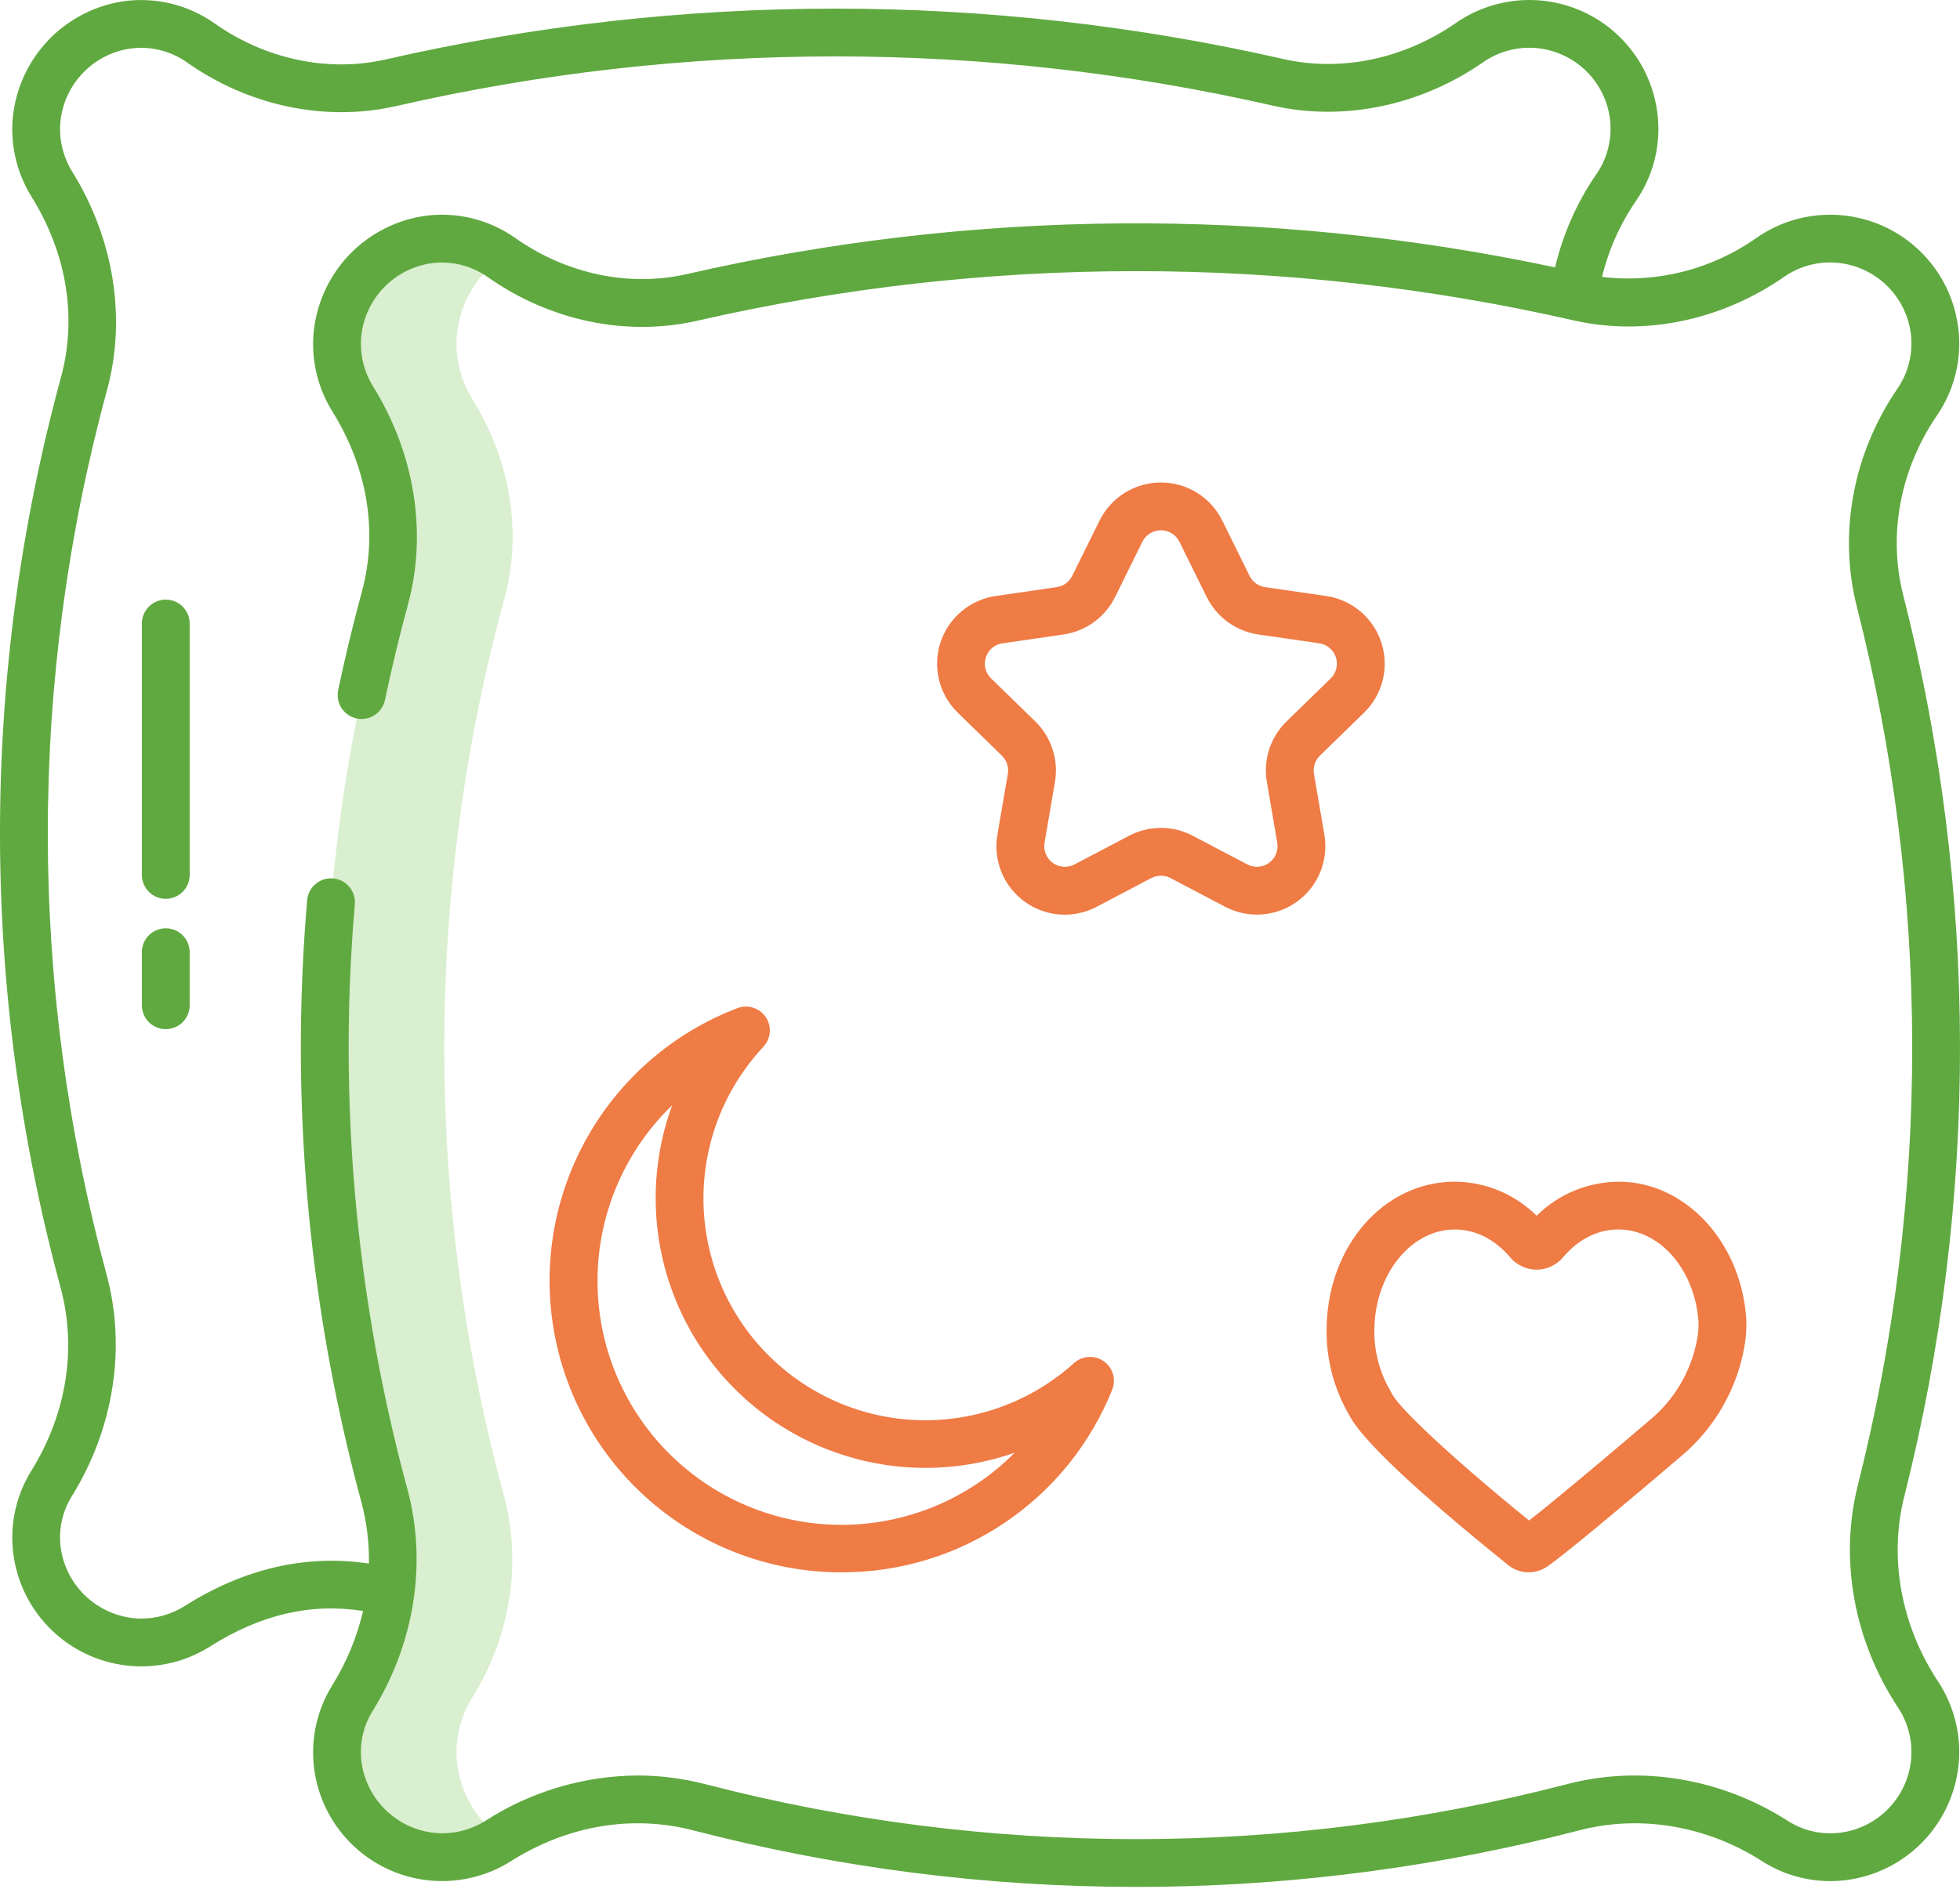 <svg width="66" height="64" viewBox="0 0 66 64" fill="none" xmlns="http://www.w3.org/2000/svg">
<path d="M13.154 53.632C12.983 54.896 12.546 56.109 11.871 57.191C11.425 57.906 11.256 58.76 11.396 59.591C11.536 60.406 11.955 61.147 12.581 61.687C13.207 62.227 14.002 62.532 14.829 62.551C15.517 62.564 16.193 62.375 16.775 62.007C16.821 61.978 16.869 61.951 16.915 61.923C16.523 61.654 16.188 61.309 15.931 60.908C15.675 60.508 15.501 60.06 15.42 59.591C15.28 58.76 15.449 57.906 15.895 57.191C16.57 56.109 17.008 54.896 17.179 53.632C17.325 52.542 17.253 51.433 16.967 50.371C14.285 40.474 14.291 30.041 16.986 20.148C17.607 17.861 17.153 15.45 15.902 13.438C15.537 12.852 15.354 12.173 15.373 11.483C15.39 10.93 15.537 10.388 15.801 9.901C16.065 9.414 16.439 8.996 16.894 8.68L16.892 8.678C16.158 8.157 15.25 7.941 14.36 8.077C13.54 8.206 12.791 8.616 12.241 9.238C11.691 9.86 11.376 10.654 11.349 11.483C11.329 12.173 11.513 12.852 11.877 13.438C13.129 15.45 13.582 17.861 12.961 20.148C10.267 30.041 10.26 40.474 12.942 50.371C13.229 51.433 13.301 52.542 13.154 53.632Z" fill="#D9EFCF"/>
<path d="M5.582 34.663C5.796 34.663 6 34.578 6.151 34.428C6.302 34.277 6.387 34.072 6.387 33.858V32.071C6.387 31.857 6.302 31.653 6.151 31.502C6 31.351 5.796 31.266 5.582 31.266C5.369 31.266 5.164 31.351 5.013 31.502C4.862 31.653 4.777 31.857 4.777 32.071V33.858C4.777 34.072 4.862 34.277 5.013 34.428C5.164 34.578 5.369 34.663 5.582 34.663Z" fill="#60A940"/>
<path d="M5.582 30.273C5.796 30.273 6 30.188 6.151 30.037C6.302 29.886 6.387 29.681 6.387 29.468V21C6.387 20.787 6.302 20.582 6.151 20.431C6 20.28 5.796 20.195 5.582 20.195C5.369 20.195 5.164 20.28 5.013 20.431C4.862 20.582 4.777 20.787 4.777 21V29.468C4.777 29.681 4.862 29.886 5.013 30.037C5.164 30.188 5.369 30.273 5.582 30.273Z" fill="#60A940"/>
<path d="M28.334 52.957C30.295 52.963 32.212 52.38 33.838 51.283C35.463 50.187 36.722 48.628 37.451 46.807C37.519 46.639 37.528 46.452 37.476 46.278C37.424 46.103 37.315 45.952 37.166 45.847C37.017 45.743 36.837 45.692 36.655 45.703C36.474 45.715 36.301 45.787 36.166 45.909C34.736 47.2 32.861 47.89 30.935 47.832C29.008 47.774 27.178 46.974 25.828 45.599C24.477 44.224 23.711 42.38 23.688 40.453C23.665 38.526 24.388 36.664 25.706 35.257C25.83 35.125 25.906 34.953 25.921 34.772C25.935 34.591 25.888 34.41 25.787 34.258C25.685 34.107 25.535 33.995 25.362 33.94C25.188 33.885 25.001 33.89 24.831 33.955C22.685 34.773 20.893 36.318 19.767 38.32C18.641 40.323 18.253 42.656 18.669 44.915C19.086 47.174 20.281 49.216 22.047 50.685C23.812 52.154 26.037 52.959 28.334 52.958V52.957ZM22.633 37.228C22.041 38.844 21.92 40.596 22.285 42.279C22.65 43.961 23.485 45.505 24.694 46.732C25.902 47.958 27.435 48.815 29.112 49.205C30.789 49.594 32.542 49.498 34.167 48.929C33.402 49.701 32.491 50.312 31.488 50.729C30.484 51.146 29.408 51.36 28.322 51.358C27.235 51.356 26.16 51.139 25.158 50.718C24.156 50.298 23.247 49.683 22.485 48.909C21.722 48.136 21.12 47.218 20.714 46.21C20.309 45.202 20.107 44.124 20.121 43.037C20.134 41.951 20.364 40.878 20.795 39.881C21.226 38.884 21.851 37.982 22.633 37.228Z" fill="#EF7B45"/>
<path d="M33.738 25.452C33.818 25.53 33.879 25.628 33.913 25.735C33.948 25.842 33.956 25.956 33.937 26.066L33.587 28.111C33.513 28.535 33.559 28.971 33.721 29.37C33.883 29.769 34.153 30.115 34.502 30.368C34.85 30.621 35.262 30.771 35.691 30.801C36.121 30.832 36.55 30.741 36.931 30.54L38.768 29.574C38.867 29.522 38.978 29.494 39.091 29.494C39.204 29.494 39.315 29.522 39.415 29.574L41.252 30.54C41.633 30.74 42.062 30.83 42.49 30.799C42.919 30.768 43.331 30.617 43.679 30.365C44.027 30.112 44.297 29.767 44.459 29.369C44.621 28.97 44.669 28.535 44.596 28.111L44.245 26.066C44.226 25.955 44.235 25.841 44.269 25.734C44.304 25.627 44.364 25.53 44.445 25.452L45.931 24.004C46.24 23.704 46.458 23.324 46.561 22.906C46.664 22.489 46.648 22.051 46.515 21.642C46.382 21.233 46.138 20.869 45.809 20.592C45.48 20.315 45.08 20.135 44.654 20.074L42.6 19.775C42.489 19.759 42.383 19.716 42.292 19.65C42.201 19.584 42.127 19.496 42.077 19.395L41.159 17.535C40.968 17.15 40.674 16.825 40.309 16.598C39.943 16.371 39.522 16.251 39.092 16.251C38.662 16.251 38.24 16.371 37.875 16.598C37.51 16.825 37.215 17.15 37.025 17.535L36.106 19.395C36.056 19.496 35.983 19.584 35.892 19.65C35.8 19.716 35.695 19.759 35.583 19.775L33.529 20.074C33.104 20.135 32.704 20.315 32.375 20.592C32.046 20.869 31.801 21.233 31.668 21.642C31.535 22.051 31.52 22.489 31.623 22.906C31.726 23.324 31.944 23.704 32.252 24.004L33.738 25.452ZM33.199 22.14C33.237 22.015 33.31 21.904 33.41 21.821C33.509 21.737 33.631 21.683 33.76 21.667L35.814 21.369C36.184 21.315 36.535 21.172 36.837 20.952C37.14 20.733 37.384 20.443 37.549 20.108L38.468 18.247C38.525 18.131 38.614 18.033 38.724 17.965C38.835 17.896 38.962 17.86 39.092 17.86C39.221 17.86 39.349 17.896 39.459 17.965C39.569 18.033 39.658 18.131 39.715 18.247L40.634 20.108C40.799 20.443 41.044 20.733 41.346 20.952C41.648 21.172 42 21.315 42.369 21.369L44.423 21.667C44.551 21.685 44.672 21.739 44.771 21.823C44.87 21.906 44.944 22.016 44.984 22.139C45.024 22.262 45.029 22.394 44.998 22.52C44.967 22.646 44.901 22.761 44.809 22.851L43.322 24.299C43.055 24.559 42.855 24.881 42.739 25.237C42.623 25.592 42.596 25.97 42.66 26.338L43.01 28.383C43.032 28.511 43.018 28.642 42.969 28.762C42.92 28.882 42.838 28.986 42.733 29.062C42.628 29.138 42.504 29.184 42.375 29.193C42.245 29.202 42.116 29.175 42.002 29.115L40.164 28.149C39.834 27.975 39.466 27.884 39.092 27.884C38.718 27.884 38.35 27.975 38.02 28.149L36.183 29.115C36.068 29.175 35.938 29.203 35.809 29.193C35.68 29.184 35.555 29.139 35.45 29.063C35.345 28.987 35.264 28.883 35.215 28.762C35.166 28.642 35.151 28.511 35.173 28.383L35.524 26.339C35.587 25.97 35.56 25.592 35.444 25.237C35.329 24.882 35.129 24.56 34.861 24.299L33.375 22.851C33.281 22.762 33.214 22.648 33.183 22.521C33.151 22.395 33.157 22.263 33.199 22.14H33.199Z" fill="#EF7B45"/>
<path d="M44.671 44.77C44.657 45.788 44.922 46.791 45.437 47.67C45.968 48.704 48.626 50.974 50.779 52.709C50.963 52.859 51.19 52.945 51.426 52.955C51.663 52.966 51.897 52.899 52.093 52.767C52.689 52.364 54.882 50.519 56.616 49.041C57.728 48.105 58.478 46.81 58.736 45.379C58.796 45.059 58.818 44.732 58.802 44.407C58.633 41.936 56.898 39.96 54.765 39.809C54.21 39.776 53.654 39.859 53.133 40.055C52.612 40.251 52.139 40.555 51.744 40.947C51.012 40.219 50.023 39.807 48.991 39.8C46.589 39.8 44.691 41.983 44.671 44.77ZM48.99 41.41C49.679 41.41 50.338 41.74 50.844 42.34C50.954 42.472 51.092 42.578 51.247 42.651C51.402 42.724 51.572 42.763 51.743 42.764C51.914 42.763 52.083 42.725 52.237 42.652C52.392 42.579 52.529 42.473 52.638 42.342C53.187 41.691 53.903 41.362 54.651 41.415C55.987 41.509 57.08 42.843 57.194 44.516C57.202 44.713 57.187 44.911 57.149 45.105C56.955 46.165 56.397 47.124 55.571 47.816C53.589 49.505 52.148 50.703 51.488 51.212C48.716 48.961 47.072 47.368 46.871 46.941C46.859 46.916 46.844 46.888 46.83 46.864C46.457 46.234 46.267 45.513 46.279 44.782C46.294 42.922 47.51 41.41 48.99 41.41Z" fill="#EF7B45"/>
<path d="M65.258 56.628C64.015 54.744 63.601 52.479 64.121 50.412C66.638 40.443 66.626 30.003 64.087 20.039C63.571 18.012 63.984 15.81 65.221 13.998C65.557 13.51 65.788 12.957 65.899 12.375C66.01 11.792 65.999 11.193 65.866 10.615C65.709 9.922 65.384 9.278 64.92 8.74C64.456 8.202 63.867 7.785 63.205 7.528C62.542 7.27 61.827 7.179 61.121 7.262C60.415 7.345 59.741 7.6 59.156 8.005C57.644 9.076 55.786 9.547 53.946 9.326C54.168 8.41 54.556 7.542 55.09 6.766C55.427 6.278 55.658 5.725 55.769 5.143C55.88 4.56 55.868 3.961 55.735 3.383C55.578 2.69 55.254 2.046 54.789 1.508C54.325 0.97 53.737 0.553 53.074 0.296C52.412 0.038 51.697 -0.053 50.991 0.03C50.285 0.113 49.61 0.368 49.026 0.773C47.275 1.988 45.154 2.43 43.209 1.987C33.264 -0.279 22.936 -0.275 12.993 2.001C11.053 2.444 8.951 2.002 7.225 0.788C6.321 0.147 5.203 -0.117 4.108 0.05C3.104 0.211 2.186 0.717 1.512 1.479C0.839 2.242 0.45 3.214 0.413 4.231C0.391 5.077 0.617 5.912 1.064 6.63C2.249 8.537 2.601 10.694 2.054 12.704C-0.678 22.735 -0.685 33.314 2.036 43.349C2.594 45.415 2.247 47.612 1.056 49.535C0.508 50.417 0.3 51.468 0.472 52.492C0.639 53.495 1.152 54.407 1.922 55.07C2.691 55.734 3.669 56.107 4.685 56.124H4.756C5.577 56.126 6.381 55.893 7.075 55.454C8.779 54.376 10.471 53.983 12.226 54.259C12.019 55.146 11.668 55.993 11.186 56.766C10.638 57.648 10.431 58.699 10.601 59.723C10.719 60.43 11.009 61.097 11.446 61.664C11.884 62.232 12.455 62.682 13.108 62.975C13.762 63.269 14.478 63.396 15.193 63.345C15.908 63.295 16.599 63.068 17.205 62.686C19.105 61.483 21.285 61.115 23.341 61.648C28.214 62.912 33.228 63.552 38.262 63.553C38.504 63.553 38.746 63.552 38.988 63.549C43.783 63.489 48.554 62.849 53.196 61.644C55.233 61.115 57.467 61.492 59.323 62.678C59.796 62.983 60.323 63.191 60.876 63.29C61.429 63.39 61.996 63.379 62.545 63.258C63.467 63.057 64.298 62.562 64.915 61.848C65.531 61.134 65.9 60.239 65.965 59.297C66.028 58.354 65.78 57.416 65.258 56.628V56.628ZM64.358 59.196C64.316 59.788 64.084 60.351 63.695 60.8C63.307 61.249 62.783 61.56 62.203 61.686C61.86 61.761 61.506 61.767 61.16 61.705C60.815 61.642 60.485 61.512 60.19 61.322C57.958 59.895 55.261 59.445 52.791 60.086C43.268 62.561 33.27 62.563 23.746 60.091C23.003 59.898 22.238 59.801 21.471 59.8C19.652 59.812 17.874 60.341 16.345 61.327C15.895 61.61 15.373 61.756 14.841 61.747C14.203 61.729 13.591 61.491 13.108 61.074C12.625 60.657 12.3 60.086 12.19 59.457C12.08 58.819 12.21 58.163 12.556 57.614C13.962 55.342 14.386 52.626 13.72 50.161C12.311 44.96 11.648 39.585 11.751 34.197C11.775 32.948 11.841 31.701 11.948 30.455C11.958 30.344 11.944 30.232 11.908 30.127C11.872 30.021 11.815 29.925 11.739 29.843C11.664 29.761 11.572 29.695 11.47 29.651C11.368 29.606 11.258 29.583 11.147 29.583H11.146C10.945 29.582 10.751 29.657 10.603 29.793C10.454 29.928 10.362 30.114 10.344 30.314C10.234 31.596 10.166 32.88 10.141 34.166C10.036 39.706 10.717 45.233 12.166 50.581C12.349 51.259 12.435 51.96 12.423 52.662C10.306 52.345 8.222 52.825 6.214 54.095C5.765 54.378 5.242 54.524 4.711 54.515C4.073 54.497 3.461 54.259 2.977 53.842C2.494 53.425 2.17 52.854 2.059 52.225C1.95 51.587 2.08 50.931 2.425 50.383C3.832 48.111 4.256 45.394 3.589 42.929C0.944 33.171 0.95 22.883 3.607 13.127C4.263 10.716 3.834 8.038 2.431 5.781C2.15 5.328 2.008 4.804 2.023 4.271C2.046 3.631 2.291 3.019 2.716 2.539C3.141 2.06 3.719 1.742 4.351 1.641C5.036 1.537 5.734 1.703 6.299 2.104C8.398 3.579 10.968 4.114 13.352 3.57C23.059 1.348 33.143 1.343 42.852 3.556C45.236 4.099 47.822 3.567 49.944 2.095C50.474 1.726 51.118 1.558 51.76 1.621C52.332 1.678 52.871 1.913 53.303 2.292C53.734 2.671 54.036 3.176 54.165 3.736C54.249 4.098 54.256 4.474 54.186 4.839C54.117 5.205 53.972 5.552 53.761 5.858C53.104 6.811 52.631 7.878 52.365 9.005C42.718 6.954 32.739 7.031 23.124 9.232C21.185 9.674 19.082 9.233 17.355 8.019C16.451 7.378 15.334 7.113 14.239 7.281C13.234 7.442 12.316 7.948 11.642 8.71C10.969 9.473 10.58 10.446 10.544 11.463C10.521 12.309 10.747 13.143 11.194 13.862C12.38 15.769 12.731 17.926 12.184 19.936C11.886 21.031 11.621 22.134 11.387 23.244C11.363 23.362 11.365 23.483 11.393 23.6C11.421 23.716 11.475 23.825 11.55 23.918C11.626 24.011 11.721 24.086 11.829 24.138C11.938 24.19 12.056 24.216 12.176 24.216C12.361 24.216 12.541 24.152 12.684 24.035C12.828 23.917 12.927 23.754 12.964 23.573C13.191 22.495 13.449 21.423 13.738 20.358C14.394 17.947 13.965 15.27 12.561 13.012C12.28 12.56 12.139 12.035 12.153 11.503C12.177 10.863 12.422 10.251 12.846 9.771C13.271 9.292 13.849 8.974 14.481 8.873C15.166 8.769 15.864 8.935 16.429 9.336C18.528 10.812 21.098 11.346 23.482 10.802C33.19 8.58 43.273 8.576 52.982 10.789C55.367 11.331 57.952 10.799 60.074 9.326C60.604 8.957 61.248 8.79 61.89 8.853C62.462 8.91 63.002 9.145 63.433 9.524C63.865 9.903 64.167 10.409 64.296 10.968C64.38 11.331 64.387 11.707 64.317 12.072C64.248 12.437 64.103 12.784 63.892 13.091C62.395 15.284 61.897 17.961 62.527 20.436C65 30.14 65.012 40.309 62.561 50.019C61.931 52.523 62.424 55.255 63.915 57.515C64.243 58.011 64.398 58.602 64.358 59.196Z" fill="#60A940"/>
</svg>
